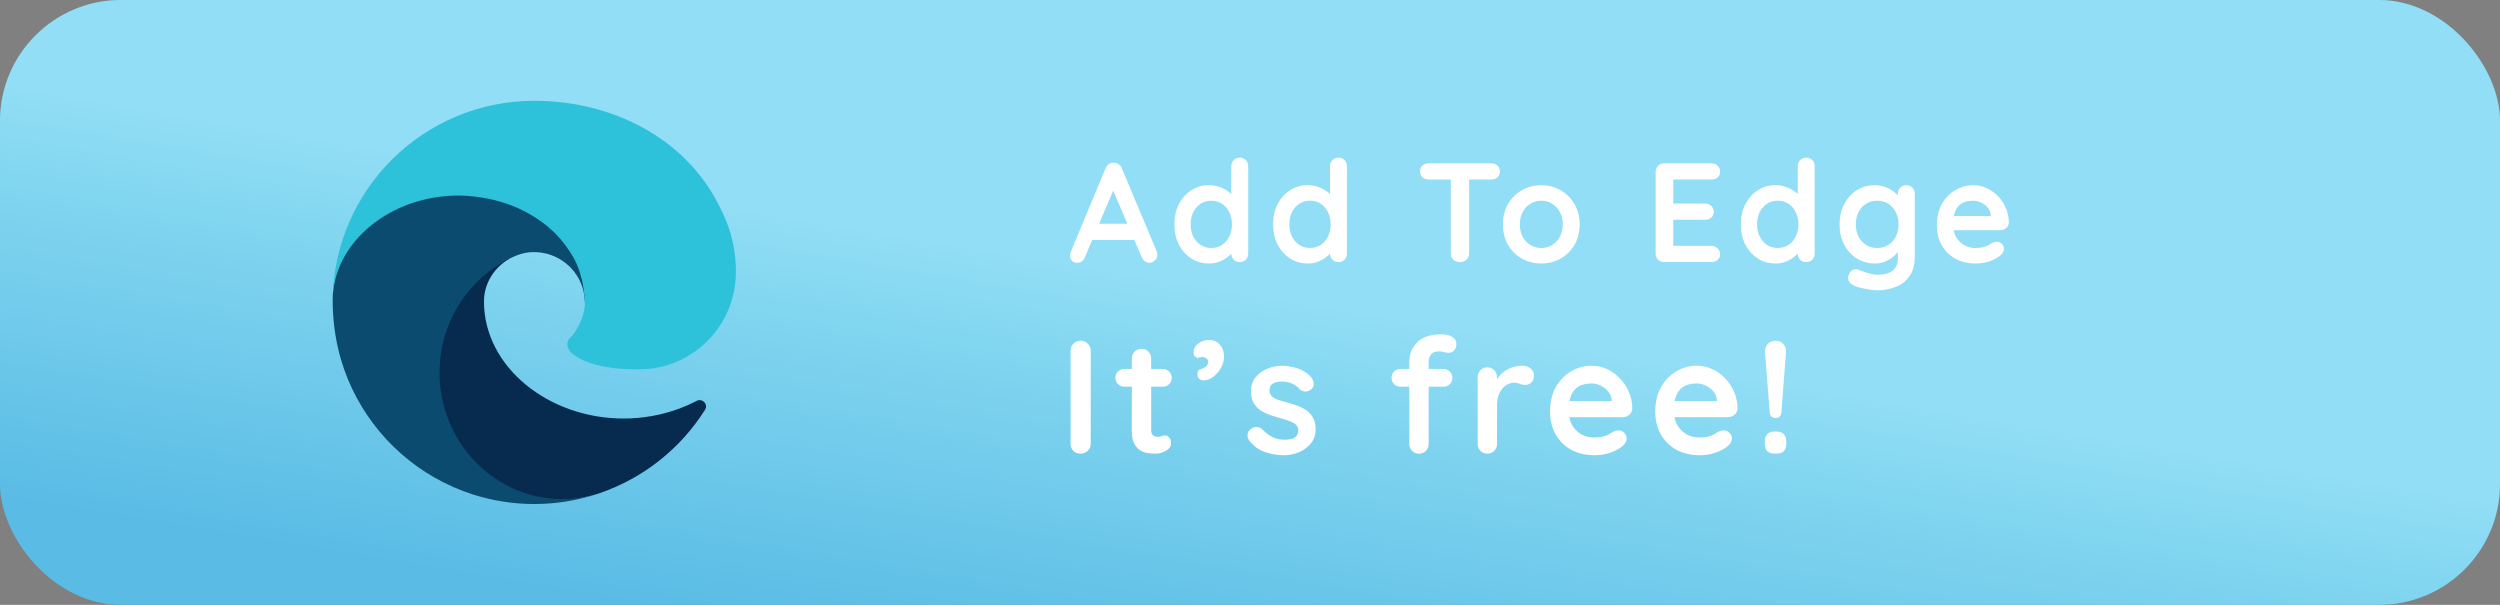 <svg width="248" height="60" viewBox="0 0 248 60" fill="none" xmlns="http://www.w3.org/2000/svg">
<rect x="0" y="0" width="248" height="60" fill="#808080" stroke="none"/>
<rect width="248" height="60" rx="12" fill="url(#paint0_linear_8433_27128)"/>
<rect width="248" height="60" rx="12" fill="white" fill-opacity="0.3"/>
<path d="M69.101 39.77C68.569 40.05 68.019 40.296 67.456 40.508C65.662 41.178 63.762 41.52 61.847 41.517C54.453 41.517 48.011 36.431 48.011 29.905C48.011 28.069 49.073 26.478 50.578 25.641C43.891 25.922 42.172 32.891 42.172 36.973C42.172 48.516 52.812 49.687 55.103 49.687C56.339 49.687 58.203 49.328 59.328 48.975L59.531 48.906C63.837 47.417 67.507 44.506 69.937 40.653C70.281 40.106 69.675 39.47 69.101 39.77Z" fill="#072B4E"/>
<path d="M49.517 47.72C48.123 46.853 46.916 45.718 45.966 44.381C44.424 42.219 43.597 39.63 43.6 36.974C43.593 35.051 44.024 33.151 44.861 31.42C45.699 29.688 46.92 28.171 48.433 26.982C49.101 26.464 49.82 26.015 50.578 25.64C51.066 25.409 51.9 24.993 53.006 25.009C53.786 25.014 54.554 25.2 55.251 25.552C55.947 25.903 56.553 26.411 57.02 27.035C57.652 27.878 57.999 28.899 58.014 29.951C58.014 29.918 61.836 17.514 45.506 17.514C38.647 17.514 33 24.023 33 29.732C33 33.356 33.841 36.248 34.894 38.489C36.064 40.978 37.734 43.2 39.799 45.016C41.864 46.832 44.282 48.204 46.9 49.046C48.874 49.679 50.934 50 53.006 49.999C55.215 49.999 57.34 49.635 59.326 48.974C57.698 49.485 55.978 49.637 54.285 49.421C52.591 49.204 50.965 48.624 49.517 47.72Z" fill="#0B4B70"/>
<path d="M56.798 33.259C56.673 33.423 56.283 33.65 56.283 34.144C56.283 34.55 56.548 34.944 57.02 35.273C59.267 36.84 63.503 36.63 63.514 36.63C65.179 36.624 66.813 36.171 68.244 35.319C68.883 34.946 69.477 34.5 70.014 33.99C70.951 33.094 71.699 32.019 72.212 30.828C72.724 29.637 72.992 28.355 72.998 27.058C73.039 23.555 71.754 21.227 71.228 20.195C67.915 13.725 60.769 10 52.997 10C42.042 10 33.148 18.805 33 29.719C33.073 24.009 38.748 19.398 45.494 19.398C46.041 19.398 49.159 19.451 52.056 20.972C54.609 22.312 55.947 23.931 56.878 25.536C57.844 27.203 58.016 29.309 58.016 30.148C58.016 30.987 57.592 32.231 56.797 33.258L56.798 33.259Z" fill="url(#paint1_radial_8433_27128)"/>
<path d="M108.2 44.024C108.2 44.301 108.099 44.536 107.896 44.728C107.693 44.909 107.459 45 107.192 45C106.893 45 106.653 44.909 106.472 44.728C106.291 44.536 106.2 44.301 106.2 44.024V34.776C106.2 34.499 106.296 34.269 106.488 34.088C106.68 33.896 106.925 33.8 107.224 33.8C107.48 33.8 107.704 33.896 107.896 34.088C108.099 34.269 108.2 34.499 108.2 34.776V44.024ZM111.542 36.6H115.334C115.59 36.6 115.804 36.685 115.974 36.856C116.145 37.027 116.23 37.24 116.23 37.496C116.23 37.741 116.145 37.949 115.974 38.12C115.804 38.28 115.59 38.36 115.334 38.36H111.542C111.286 38.36 111.073 38.275 110.902 38.104C110.732 37.933 110.646 37.72 110.646 37.464C110.646 37.219 110.732 37.016 110.902 36.856C111.073 36.685 111.286 36.6 111.542 36.6ZM113.254 34.6C113.532 34.6 113.756 34.696 113.926 34.888C114.108 35.069 114.198 35.299 114.198 35.576V42.696C114.198 42.845 114.225 42.968 114.278 43.064C114.342 43.16 114.422 43.229 114.518 43.272C114.625 43.315 114.737 43.336 114.854 43.336C114.982 43.336 115.1 43.315 115.206 43.272C115.313 43.219 115.436 43.192 115.574 43.192C115.724 43.192 115.857 43.261 115.974 43.4C116.102 43.539 116.166 43.731 116.166 43.976C116.166 44.275 116.001 44.52 115.67 44.712C115.35 44.904 115.004 45 114.63 45C114.406 45 114.156 44.984 113.878 44.952C113.612 44.909 113.356 44.819 113.11 44.68C112.876 44.531 112.678 44.307 112.518 44.008C112.358 43.709 112.278 43.299 112.278 42.776V35.576C112.278 35.299 112.369 35.069 112.55 34.888C112.742 34.696 112.977 34.6 113.254 34.6ZM121.425 35.416C121.425 35.768 121.324 36.125 121.121 36.488C120.929 36.84 120.673 37.139 120.353 37.384C120.044 37.619 119.713 37.736 119.361 37.736C119.244 37.736 119.116 37.688 118.977 37.592C118.849 37.496 118.785 37.331 118.785 37.096C118.785 36.851 118.86 36.707 119.009 36.664C119.169 36.611 119.302 36.557 119.409 36.504C119.548 36.429 119.654 36.344 119.729 36.248C119.814 36.141 119.857 36.013 119.857 35.864C119.857 35.747 119.798 35.645 119.681 35.56C119.574 35.464 119.43 35.416 119.249 35.416C119.185 35.416 119.11 35.427 119.025 35.448C118.94 35.459 118.865 35.485 118.801 35.528C118.694 35.475 118.598 35.411 118.513 35.336C118.438 35.251 118.401 35.117 118.401 34.936C118.401 34.605 118.55 34.323 118.849 34.088C119.158 33.843 119.516 33.72 119.921 33.72C120.38 33.72 120.742 33.875 121.009 34.184C121.286 34.493 121.425 34.904 121.425 35.416ZM123.903 43.672C123.797 43.523 123.749 43.331 123.759 43.096C123.77 42.861 123.909 42.659 124.175 42.488C124.346 42.381 124.527 42.339 124.719 42.36C124.911 42.371 125.098 42.467 125.279 42.648C125.589 42.957 125.914 43.197 126.255 43.368C126.597 43.539 127.023 43.624 127.535 43.624C127.695 43.613 127.871 43.592 128.063 43.56C128.255 43.517 128.421 43.432 128.559 43.304C128.709 43.165 128.783 42.957 128.783 42.68C128.783 42.445 128.703 42.259 128.543 42.12C128.383 41.981 128.17 41.864 127.903 41.768C127.647 41.672 127.359 41.581 127.039 41.496C126.709 41.4 126.367 41.293 126.015 41.176C125.674 41.059 125.359 40.909 125.071 40.728C124.783 40.536 124.549 40.285 124.367 39.976C124.186 39.667 124.095 39.277 124.095 38.808C124.095 38.275 124.245 37.821 124.543 37.448C124.842 37.075 125.226 36.787 125.695 36.584C126.175 36.381 126.677 36.28 127.199 36.28C127.53 36.28 127.877 36.323 128.239 36.408C128.602 36.483 128.949 36.611 129.279 36.792C129.61 36.963 129.887 37.192 130.111 37.48C130.229 37.64 130.298 37.832 130.319 38.056C130.341 38.28 130.239 38.483 130.015 38.664C129.855 38.792 129.669 38.851 129.455 38.84C129.242 38.819 129.066 38.744 128.927 38.616C128.746 38.381 128.501 38.195 128.191 38.056C127.893 37.917 127.546 37.848 127.151 37.848C126.991 37.848 126.815 37.869 126.623 37.912C126.442 37.944 126.282 38.024 126.143 38.152C126.005 38.269 125.935 38.461 125.935 38.728C125.935 38.973 126.015 39.171 126.175 39.32C126.335 39.459 126.549 39.576 126.815 39.672C127.093 39.757 127.386 39.843 127.695 39.928C128.015 40.013 128.341 40.115 128.671 40.232C129.002 40.349 129.306 40.504 129.583 40.696C129.861 40.888 130.085 41.139 130.255 41.448C130.426 41.747 130.511 42.131 130.511 42.6C130.511 43.144 130.351 43.608 130.031 43.992C129.711 44.376 129.311 44.669 128.831 44.872C128.351 45.064 127.861 45.16 127.359 45.16C126.73 45.16 126.101 45.053 125.471 44.84C124.842 44.616 124.319 44.227 123.903 43.672ZM143.003 33.16C143.237 33.16 143.467 33.192 143.691 33.256C143.915 33.32 144.101 33.427 144.251 33.576C144.4 33.715 144.475 33.901 144.475 34.136C144.475 34.403 144.395 34.616 144.235 34.776C144.085 34.925 143.909 35 143.707 35C143.611 35 143.467 34.979 143.275 34.936C143.083 34.883 142.896 34.856 142.715 34.856C142.448 34.856 142.24 34.915 142.091 35.032C141.952 35.149 141.856 35.288 141.803 35.448C141.749 35.597 141.723 35.731 141.723 35.848V44.024C141.723 44.301 141.632 44.536 141.451 44.728C141.269 44.909 141.04 45 140.763 45C140.485 45 140.256 44.909 140.075 44.728C139.893 44.536 139.803 44.301 139.803 44.024V35.864C139.803 35.107 140.069 34.467 140.603 33.944C141.136 33.421 141.936 33.16 143.003 33.16ZM143.179 36.6C143.435 36.6 143.648 36.685 143.819 36.856C143.989 37.016 144.075 37.224 144.075 37.48C144.075 37.736 143.989 37.949 143.819 38.12C143.648 38.28 143.435 38.36 143.179 38.36H138.939C138.683 38.36 138.469 38.28 138.299 38.12C138.128 37.949 138.043 37.736 138.043 37.48C138.043 37.224 138.128 37.016 138.299 36.856C138.469 36.685 138.683 36.6 138.939 36.6H143.179ZM147.547 45C147.27 45 147.04 44.909 146.859 44.728C146.678 44.536 146.587 44.301 146.587 44.024V37.416C146.587 37.139 146.678 36.909 146.859 36.728C147.04 36.536 147.27 36.44 147.547 36.44C147.824 36.44 148.054 36.536 148.235 36.728C148.416 36.909 148.507 37.139 148.507 37.416V38.92L148.395 37.848C148.512 37.592 148.662 37.368 148.843 37.176C149.035 36.973 149.248 36.808 149.483 36.68C149.718 36.541 149.968 36.44 150.235 36.376C150.502 36.312 150.768 36.28 151.035 36.28C151.355 36.28 151.622 36.371 151.835 36.552C152.059 36.733 152.171 36.947 152.171 37.192C152.171 37.544 152.08 37.8 151.899 37.96C151.718 38.109 151.52 38.184 151.307 38.184C151.104 38.184 150.918 38.147 150.747 38.072C150.587 37.997 150.4 37.96 150.187 37.96C149.995 37.96 149.798 38.008 149.595 38.104C149.403 38.189 149.222 38.328 149.051 38.52C148.891 38.712 148.758 38.952 148.651 39.24C148.555 39.517 148.507 39.848 148.507 40.232V44.024C148.507 44.301 148.416 44.536 148.235 44.728C148.054 44.909 147.824 45 147.547 45ZM158.197 45.16C157.29 45.16 156.501 44.973 155.829 44.6C155.168 44.216 154.656 43.699 154.293 43.048C153.941 42.397 153.765 41.661 153.765 40.84C153.765 39.88 153.957 39.064 154.341 38.392C154.736 37.709 155.248 37.187 155.877 36.824C156.506 36.461 157.173 36.28 157.877 36.28C158.421 36.28 158.933 36.392 159.413 36.616C159.904 36.84 160.336 37.149 160.709 37.544C161.082 37.928 161.376 38.376 161.589 38.888C161.813 39.4 161.925 39.944 161.925 40.52C161.914 40.776 161.813 40.984 161.621 41.144C161.429 41.304 161.205 41.384 160.949 41.384H154.837L154.357 39.784H160.229L159.877 40.104V39.672C159.856 39.363 159.744 39.085 159.541 38.84C159.349 38.595 159.104 38.403 158.805 38.264C158.517 38.115 158.208 38.04 157.877 38.04C157.557 38.04 157.258 38.083 156.981 38.168C156.704 38.253 156.464 38.397 156.261 38.6C156.058 38.803 155.898 39.075 155.781 39.416C155.664 39.757 155.605 40.189 155.605 40.712C155.605 41.288 155.722 41.779 155.957 42.184C156.202 42.579 156.512 42.883 156.885 43.096C157.269 43.299 157.674 43.4 158.101 43.4C158.496 43.4 158.81 43.368 159.045 43.304C159.28 43.24 159.466 43.165 159.605 43.08C159.754 42.984 159.888 42.904 160.005 42.84C160.197 42.744 160.378 42.696 160.549 42.696C160.784 42.696 160.976 42.776 161.125 42.936C161.285 43.096 161.365 43.283 161.365 43.496C161.365 43.784 161.216 44.045 160.917 44.28C160.64 44.515 160.25 44.723 159.749 44.904C159.248 45.075 158.73 45.16 158.197 45.16ZM168.635 45.16C167.728 45.16 166.939 44.973 166.267 44.6C165.605 44.216 165.093 43.699 164.731 43.048C164.379 42.397 164.203 41.661 164.203 40.84C164.203 39.88 164.395 39.064 164.779 38.392C165.173 37.709 165.685 37.187 166.315 36.824C166.944 36.461 167.611 36.28 168.315 36.28C168.859 36.28 169.371 36.392 169.851 36.616C170.341 36.84 170.773 37.149 171.147 37.544C171.52 37.928 171.813 38.376 172.027 38.888C172.251 39.4 172.363 39.944 172.363 40.52C172.352 40.776 172.251 40.984 172.059 41.144C171.867 41.304 171.643 41.384 171.387 41.384H165.275L164.795 39.784H170.667L170.315 40.104V39.672C170.293 39.363 170.181 39.085 169.979 38.84C169.787 38.595 169.541 38.403 169.243 38.264C168.955 38.115 168.645 38.04 168.315 38.04C167.995 38.04 167.696 38.083 167.419 38.168C167.141 38.253 166.901 38.397 166.699 38.6C166.496 38.803 166.336 39.075 166.219 39.416C166.101 39.757 166.043 40.189 166.043 40.712C166.043 41.288 166.16 41.779 166.395 42.184C166.64 42.579 166.949 42.883 167.323 43.096C167.707 43.299 168.112 43.4 168.539 43.4C168.933 43.4 169.248 43.368 169.483 43.304C169.717 43.24 169.904 43.165 170.043 43.08C170.192 42.984 170.325 42.904 170.443 42.84C170.635 42.744 170.816 42.696 170.987 42.696C171.221 42.696 171.413 42.776 171.562 42.936C171.723 43.096 171.803 43.283 171.803 43.496C171.803 43.784 171.653 44.045 171.355 44.28C171.077 44.515 170.688 44.723 170.187 44.904C169.685 45.075 169.168 45.16 168.635 45.16ZM176.144 41.464C175.781 41.464 175.584 41.261 175.552 40.856L175.088 34.968C175.067 34.637 175.152 34.36 175.344 34.136C175.547 33.912 175.808 33.8 176.128 33.8C176.448 33.8 176.709 33.912 176.912 34.136C177.115 34.36 177.2 34.637 177.168 34.968L176.72 40.856C176.688 41.261 176.496 41.464 176.144 41.464ZM176.032 45C175.723 45 175.483 44.92 175.312 44.76C175.152 44.589 175.072 44.349 175.072 44.04V43.768C175.072 43.459 175.152 43.224 175.312 43.064C175.483 42.893 175.723 42.808 176.032 42.808H176.24C176.549 42.808 176.784 42.893 176.944 43.064C177.115 43.224 177.2 43.459 177.2 43.768V44.04C177.2 44.349 177.115 44.589 176.944 44.76C176.784 44.92 176.549 45 176.24 45H176.032Z" fill="white"/>
<path d="M110.648 18.398L107.624 25.51C107.559 25.687 107.456 25.827 107.316 25.93C107.185 26.023 107.041 26.07 106.882 26.07C106.63 26.07 106.443 26 106.322 25.86C106.201 25.72 106.14 25.547 106.14 25.342C106.14 25.258 106.154 25.169 106.182 25.076L109.668 16.704C109.743 16.517 109.855 16.373 110.004 16.27C110.163 16.167 110.331 16.125 110.508 16.144C110.676 16.144 110.83 16.195 110.97 16.298C111.119 16.391 111.227 16.527 111.292 16.704L114.736 24.908C114.783 25.029 114.806 25.141 114.806 25.244C114.806 25.496 114.722 25.697 114.554 25.846C114.395 25.995 114.218 26.07 114.022 26.07C113.854 26.07 113.7 26.019 113.56 25.916C113.429 25.813 113.327 25.673 113.252 25.496L110.242 18.482L110.648 18.398ZM108.058 23.802L108.828 22.192H112.608L112.874 23.802H108.058ZM122.983 15.64C123.226 15.64 123.427 15.719 123.585 15.878C123.744 16.037 123.823 16.242 123.823 16.494V25.146C123.823 25.389 123.744 25.594 123.585 25.762C123.427 25.921 123.226 26 122.983 26C122.741 26 122.54 25.921 122.381 25.762C122.223 25.594 122.143 25.389 122.143 25.146V24.46L122.451 24.586C122.451 24.707 122.386 24.857 122.255 25.034C122.125 25.202 121.947 25.37 121.723 25.538C121.499 25.706 121.233 25.851 120.925 25.972C120.627 26.084 120.3 26.14 119.945 26.14C119.301 26.14 118.718 25.977 118.195 25.65C117.673 25.314 117.257 24.857 116.949 24.278C116.651 23.69 116.501 23.018 116.501 22.262C116.501 21.497 116.651 20.825 116.949 20.246C117.257 19.658 117.668 19.201 118.181 18.874C118.695 18.538 119.264 18.37 119.889 18.37C120.291 18.37 120.659 18.431 120.995 18.552C121.331 18.673 121.621 18.827 121.863 19.014C122.115 19.201 122.307 19.392 122.437 19.588C122.577 19.775 122.647 19.933 122.647 20.064L122.143 20.246V16.494C122.143 16.251 122.223 16.051 122.381 15.892C122.54 15.724 122.741 15.64 122.983 15.64ZM120.155 24.6C120.566 24.6 120.925 24.497 121.233 24.292C121.541 24.087 121.779 23.807 121.947 23.452C122.125 23.097 122.213 22.701 122.213 22.262C122.213 21.814 122.125 21.413 121.947 21.058C121.779 20.703 121.541 20.423 121.233 20.218C120.925 20.013 120.566 19.91 120.155 19.91C119.754 19.91 119.399 20.013 119.091 20.218C118.783 20.423 118.541 20.703 118.363 21.058C118.195 21.413 118.111 21.814 118.111 22.262C118.111 22.701 118.195 23.097 118.363 23.452C118.541 23.807 118.783 24.087 119.091 24.292C119.399 24.497 119.754 24.6 120.155 24.6ZM132.774 15.64C133.017 15.64 133.218 15.719 133.376 15.878C133.535 16.037 133.614 16.242 133.614 16.494V25.146C133.614 25.389 133.535 25.594 133.376 25.762C133.218 25.921 133.017 26 132.774 26C132.532 26 132.331 25.921 132.172 25.762C132.014 25.594 131.934 25.389 131.934 25.146V24.46L132.242 24.586C132.242 24.707 132.177 24.857 132.046 25.034C131.916 25.202 131.738 25.37 131.514 25.538C131.29 25.706 131.024 25.851 130.716 25.972C130.418 26.084 130.091 26.14 129.736 26.14C129.092 26.14 128.509 25.977 127.986 25.65C127.464 25.314 127.048 24.857 126.74 24.278C126.442 23.69 126.292 23.018 126.292 22.262C126.292 21.497 126.442 20.825 126.74 20.246C127.048 19.658 127.459 19.201 127.972 18.874C128.486 18.538 129.055 18.37 129.68 18.37C130.082 18.37 130.45 18.431 130.786 18.552C131.122 18.673 131.412 18.827 131.654 19.014C131.906 19.201 132.098 19.392 132.228 19.588C132.368 19.775 132.438 19.933 132.438 20.064L131.934 20.246V16.494C131.934 16.251 132.014 16.051 132.172 15.892C132.331 15.724 132.532 15.64 132.774 15.64ZM129.946 24.6C130.357 24.6 130.716 24.497 131.024 24.292C131.332 24.087 131.57 23.807 131.738 23.452C131.916 23.097 132.004 22.701 132.004 22.262C132.004 21.814 131.916 21.413 131.738 21.058C131.57 20.703 131.332 20.423 131.024 20.218C130.716 20.013 130.357 19.91 129.946 19.91C129.545 19.91 129.19 20.013 128.882 20.218C128.574 20.423 128.332 20.703 128.154 21.058C127.986 21.413 127.902 21.814 127.902 22.262C127.902 22.701 127.986 23.097 128.154 23.452C128.332 23.807 128.574 24.087 128.882 24.292C129.19 24.497 129.545 24.6 129.946 24.6ZM144.815 26C144.554 26 144.339 25.921 144.171 25.762C144.003 25.594 143.919 25.389 143.919 25.146V17.026H145.739V25.146C145.739 25.389 145.651 25.594 145.473 25.762C145.305 25.921 145.086 26 144.815 26ZM141.721 17.81C141.479 17.81 141.273 17.735 141.105 17.586C140.947 17.437 140.867 17.241 140.867 16.998C140.867 16.755 140.947 16.564 141.105 16.424C141.273 16.275 141.479 16.2 141.721 16.2H147.937C148.18 16.2 148.381 16.275 148.539 16.424C148.707 16.573 148.791 16.769 148.791 17.012C148.791 17.255 148.707 17.451 148.539 17.6C148.381 17.74 148.18 17.81 147.937 17.81H141.721ZM156.705 22.262C156.705 23.027 156.533 23.704 156.187 24.292C155.851 24.871 155.394 25.323 154.815 25.65C154.246 25.977 153.607 26.14 152.897 26.14C152.188 26.14 151.544 25.977 150.965 25.65C150.396 25.323 149.939 24.871 149.593 24.292C149.257 23.704 149.089 23.027 149.089 22.262C149.089 21.497 149.257 20.825 149.593 20.246C149.939 19.658 150.396 19.201 150.965 18.874C151.544 18.538 152.188 18.37 152.897 18.37C153.607 18.37 154.246 18.538 154.815 18.874C155.394 19.201 155.851 19.658 156.187 20.246C156.533 20.825 156.705 21.497 156.705 22.262ZM155.025 22.262C155.025 21.786 154.927 21.375 154.731 21.03C154.545 20.675 154.288 20.4 153.961 20.204C153.644 20.008 153.289 19.91 152.897 19.91C152.505 19.91 152.146 20.008 151.819 20.204C151.502 20.4 151.245 20.675 151.049 21.03C150.863 21.375 150.769 21.786 150.769 22.262C150.769 22.729 150.863 23.139 151.049 23.494C151.245 23.839 151.502 24.11 151.819 24.306C152.146 24.502 152.505 24.6 152.897 24.6C153.289 24.6 153.644 24.502 153.961 24.306C154.288 24.11 154.545 23.839 154.731 23.494C154.927 23.139 155.025 22.729 155.025 22.262ZM165.093 16.2H169.783C170.026 16.2 170.227 16.279 170.385 16.438C170.553 16.587 170.637 16.783 170.637 17.026C170.637 17.259 170.553 17.451 170.385 17.6C170.227 17.74 170.026 17.81 169.783 17.81H165.863L165.989 17.572V20.302L165.877 20.19H169.153C169.396 20.19 169.597 20.269 169.755 20.428C169.923 20.577 170.007 20.773 170.007 21.016C170.007 21.249 169.923 21.441 169.755 21.59C169.597 21.73 169.396 21.8 169.153 21.8H165.919L165.989 21.688V24.516L165.877 24.39H169.783C170.026 24.39 170.227 24.474 170.385 24.642C170.553 24.801 170.637 24.987 170.637 25.202C170.637 25.435 170.553 25.627 170.385 25.776C170.227 25.925 170.026 26 169.783 26H165.093C164.851 26 164.645 25.921 164.477 25.762C164.319 25.594 164.239 25.389 164.239 25.146V17.054C164.239 16.811 164.319 16.611 164.477 16.452C164.645 16.284 164.851 16.2 165.093 16.2ZM179.175 15.64C179.417 15.64 179.618 15.719 179.777 15.878C179.935 16.037 180.015 16.242 180.015 16.494V25.146C180.015 25.389 179.935 25.594 179.777 25.762C179.618 25.921 179.417 26 179.175 26C178.932 26 178.731 25.921 178.573 25.762C178.414 25.594 178.335 25.389 178.335 25.146V24.46L178.643 24.586C178.643 24.707 178.577 24.857 178.447 25.034C178.316 25.202 178.139 25.37 177.915 25.538C177.691 25.706 177.425 25.851 177.117 25.972C176.818 26.084 176.491 26.14 176.137 26.14C175.493 26.14 174.909 25.977 174.387 25.65C173.864 25.314 173.449 24.857 173.141 24.278C172.842 23.69 172.693 23.018 172.693 22.262C172.693 21.497 172.842 20.825 173.141 20.246C173.449 19.658 173.859 19.201 174.373 18.874C174.886 18.538 175.455 18.37 176.081 18.37C176.482 18.37 176.851 18.431 177.187 18.552C177.523 18.673 177.812 18.827 178.055 19.014C178.307 19.201 178.498 19.392 178.629 19.588C178.769 19.775 178.839 19.933 178.839 20.064L178.335 20.246V16.494C178.335 16.251 178.414 16.051 178.573 15.892C178.731 15.724 178.932 15.64 179.175 15.64ZM176.347 24.6C176.757 24.6 177.117 24.497 177.425 24.292C177.733 24.087 177.971 23.807 178.139 23.452C178.316 23.097 178.405 22.701 178.405 22.262C178.405 21.814 178.316 21.413 178.139 21.058C177.971 20.703 177.733 20.423 177.425 20.218C177.117 20.013 176.757 19.91 176.347 19.91C175.945 19.91 175.591 20.013 175.283 20.218C174.975 20.423 174.732 20.703 174.555 21.058C174.387 21.413 174.303 21.814 174.303 22.262C174.303 22.701 174.387 23.097 174.555 23.452C174.732 23.807 174.975 24.087 175.283 24.292C175.591 24.497 175.945 24.6 176.347 24.6ZM185.942 18.37C186.334 18.37 186.693 18.431 187.02 18.552C187.346 18.673 187.626 18.827 187.86 19.014C188.102 19.201 188.289 19.392 188.42 19.588C188.56 19.775 188.63 19.933 188.63 20.064L188.266 20.246V19.224C188.266 18.981 188.345 18.781 188.504 18.622C188.662 18.454 188.863 18.37 189.106 18.37C189.348 18.37 189.549 18.449 189.708 18.608C189.866 18.767 189.946 18.972 189.946 19.224V25.454C189.946 26.266 189.768 26.915 189.414 27.4C189.068 27.895 188.611 28.249 188.042 28.464C187.472 28.688 186.861 28.8 186.208 28.8C186.021 28.8 185.778 28.777 185.48 28.73C185.181 28.683 184.896 28.627 184.626 28.562C184.355 28.497 184.15 28.436 184.01 28.38C183.73 28.259 183.534 28.105 183.422 27.918C183.319 27.741 183.3 27.549 183.366 27.344C183.45 27.073 183.585 26.887 183.772 26.784C183.958 26.691 184.154 26.681 184.36 26.756C184.453 26.784 184.607 26.84 184.822 26.924C185.036 27.008 185.27 27.083 185.522 27.148C185.783 27.223 186.012 27.26 186.208 27.26C186.908 27.26 187.426 27.12 187.762 26.84C188.098 26.56 188.266 26.173 188.266 25.678V24.46L188.434 24.586C188.434 24.707 188.368 24.857 188.238 25.034C188.116 25.202 187.944 25.37 187.72 25.538C187.505 25.706 187.248 25.851 186.95 25.972C186.651 26.084 186.334 26.14 185.998 26.14C185.335 26.14 184.738 25.977 184.206 25.65C183.674 25.314 183.254 24.857 182.946 24.278C182.638 23.69 182.484 23.018 182.484 22.262C182.484 21.497 182.638 20.825 182.946 20.246C183.254 19.658 183.669 19.201 184.192 18.874C184.714 18.538 185.298 18.37 185.942 18.37ZM186.208 19.91C185.788 19.91 185.419 20.013 185.102 20.218C184.784 20.423 184.537 20.703 184.36 21.058C184.182 21.413 184.094 21.814 184.094 22.262C184.094 22.701 184.182 23.097 184.36 23.452C184.537 23.807 184.784 24.087 185.102 24.292C185.419 24.497 185.788 24.6 186.208 24.6C186.637 24.6 187.01 24.497 187.328 24.292C187.645 24.087 187.892 23.807 188.07 23.452C188.247 23.097 188.336 22.701 188.336 22.262C188.336 21.814 188.247 21.413 188.07 21.058C187.892 20.703 187.645 20.423 187.328 20.218C187.01 20.013 186.637 19.91 186.208 19.91ZM196.016 26.14C195.223 26.14 194.532 25.977 193.944 25.65C193.365 25.314 192.917 24.861 192.6 24.292C192.292 23.723 192.138 23.079 192.138 22.36C192.138 21.52 192.306 20.806 192.642 20.218C192.987 19.621 193.435 19.163 193.986 18.846C194.537 18.529 195.12 18.37 195.736 18.37C196.212 18.37 196.66 18.468 197.08 18.664C197.509 18.86 197.887 19.131 198.214 19.476C198.541 19.812 198.797 20.204 198.984 20.652C199.18 21.1 199.278 21.576 199.278 22.08C199.269 22.304 199.18 22.486 199.012 22.626C198.844 22.766 198.648 22.836 198.424 22.836H193.076L192.656 21.436H197.794L197.486 21.716V21.338C197.467 21.067 197.369 20.825 197.192 20.61C197.024 20.395 196.809 20.227 196.548 20.106C196.296 19.975 196.025 19.91 195.736 19.91C195.456 19.91 195.195 19.947 194.952 20.022C194.709 20.097 194.499 20.223 194.322 20.4C194.145 20.577 194.005 20.815 193.902 21.114C193.799 21.413 193.748 21.791 193.748 22.248C193.748 22.752 193.851 23.181 194.056 23.536C194.271 23.881 194.541 24.147 194.868 24.334C195.204 24.511 195.559 24.6 195.932 24.6C196.277 24.6 196.553 24.572 196.758 24.516C196.963 24.46 197.127 24.395 197.248 24.32C197.379 24.236 197.495 24.166 197.598 24.11C197.766 24.026 197.925 23.984 198.074 23.984C198.279 23.984 198.447 24.054 198.578 24.194C198.718 24.334 198.788 24.497 198.788 24.684C198.788 24.936 198.657 25.165 198.396 25.37C198.153 25.575 197.813 25.757 197.374 25.916C196.935 26.065 196.483 26.14 196.016 26.14Z" fill="white"/>
<defs>
<linearGradient id="paint0_linear_8433_27128" x1="155.932" y1="34.331" x2="149.233" y2="74.286" gradientUnits="userSpaceOnUse">
<stop stop-color="#63D0F2"/>
<stop offset="0.278" stop-color="#49C2E8"/>
<stop offset="1" stop-color="#149FDA"/>
</linearGradient>
<radialGradient id="paint1_radial_8433_27128" cx="0" cy="0" r="1" gradientUnits="userSpaceOnUse" gradientTransform="translate(-269044 90998.6) rotate(92.129) scale(809704 1.14852e+06)">
<stop stop-color="#35C1F1"/>
<stop offset="0.11" stop-color="#34C1ED"/>
<stop offset="0.23" stop-color="#2FC2DF"/>
<stop offset="0.31" stop-color="#2BC3D2"/>
<stop offset="0.67" stop-color="#36C752"/>
</radialGradient>
</defs>
</svg>

